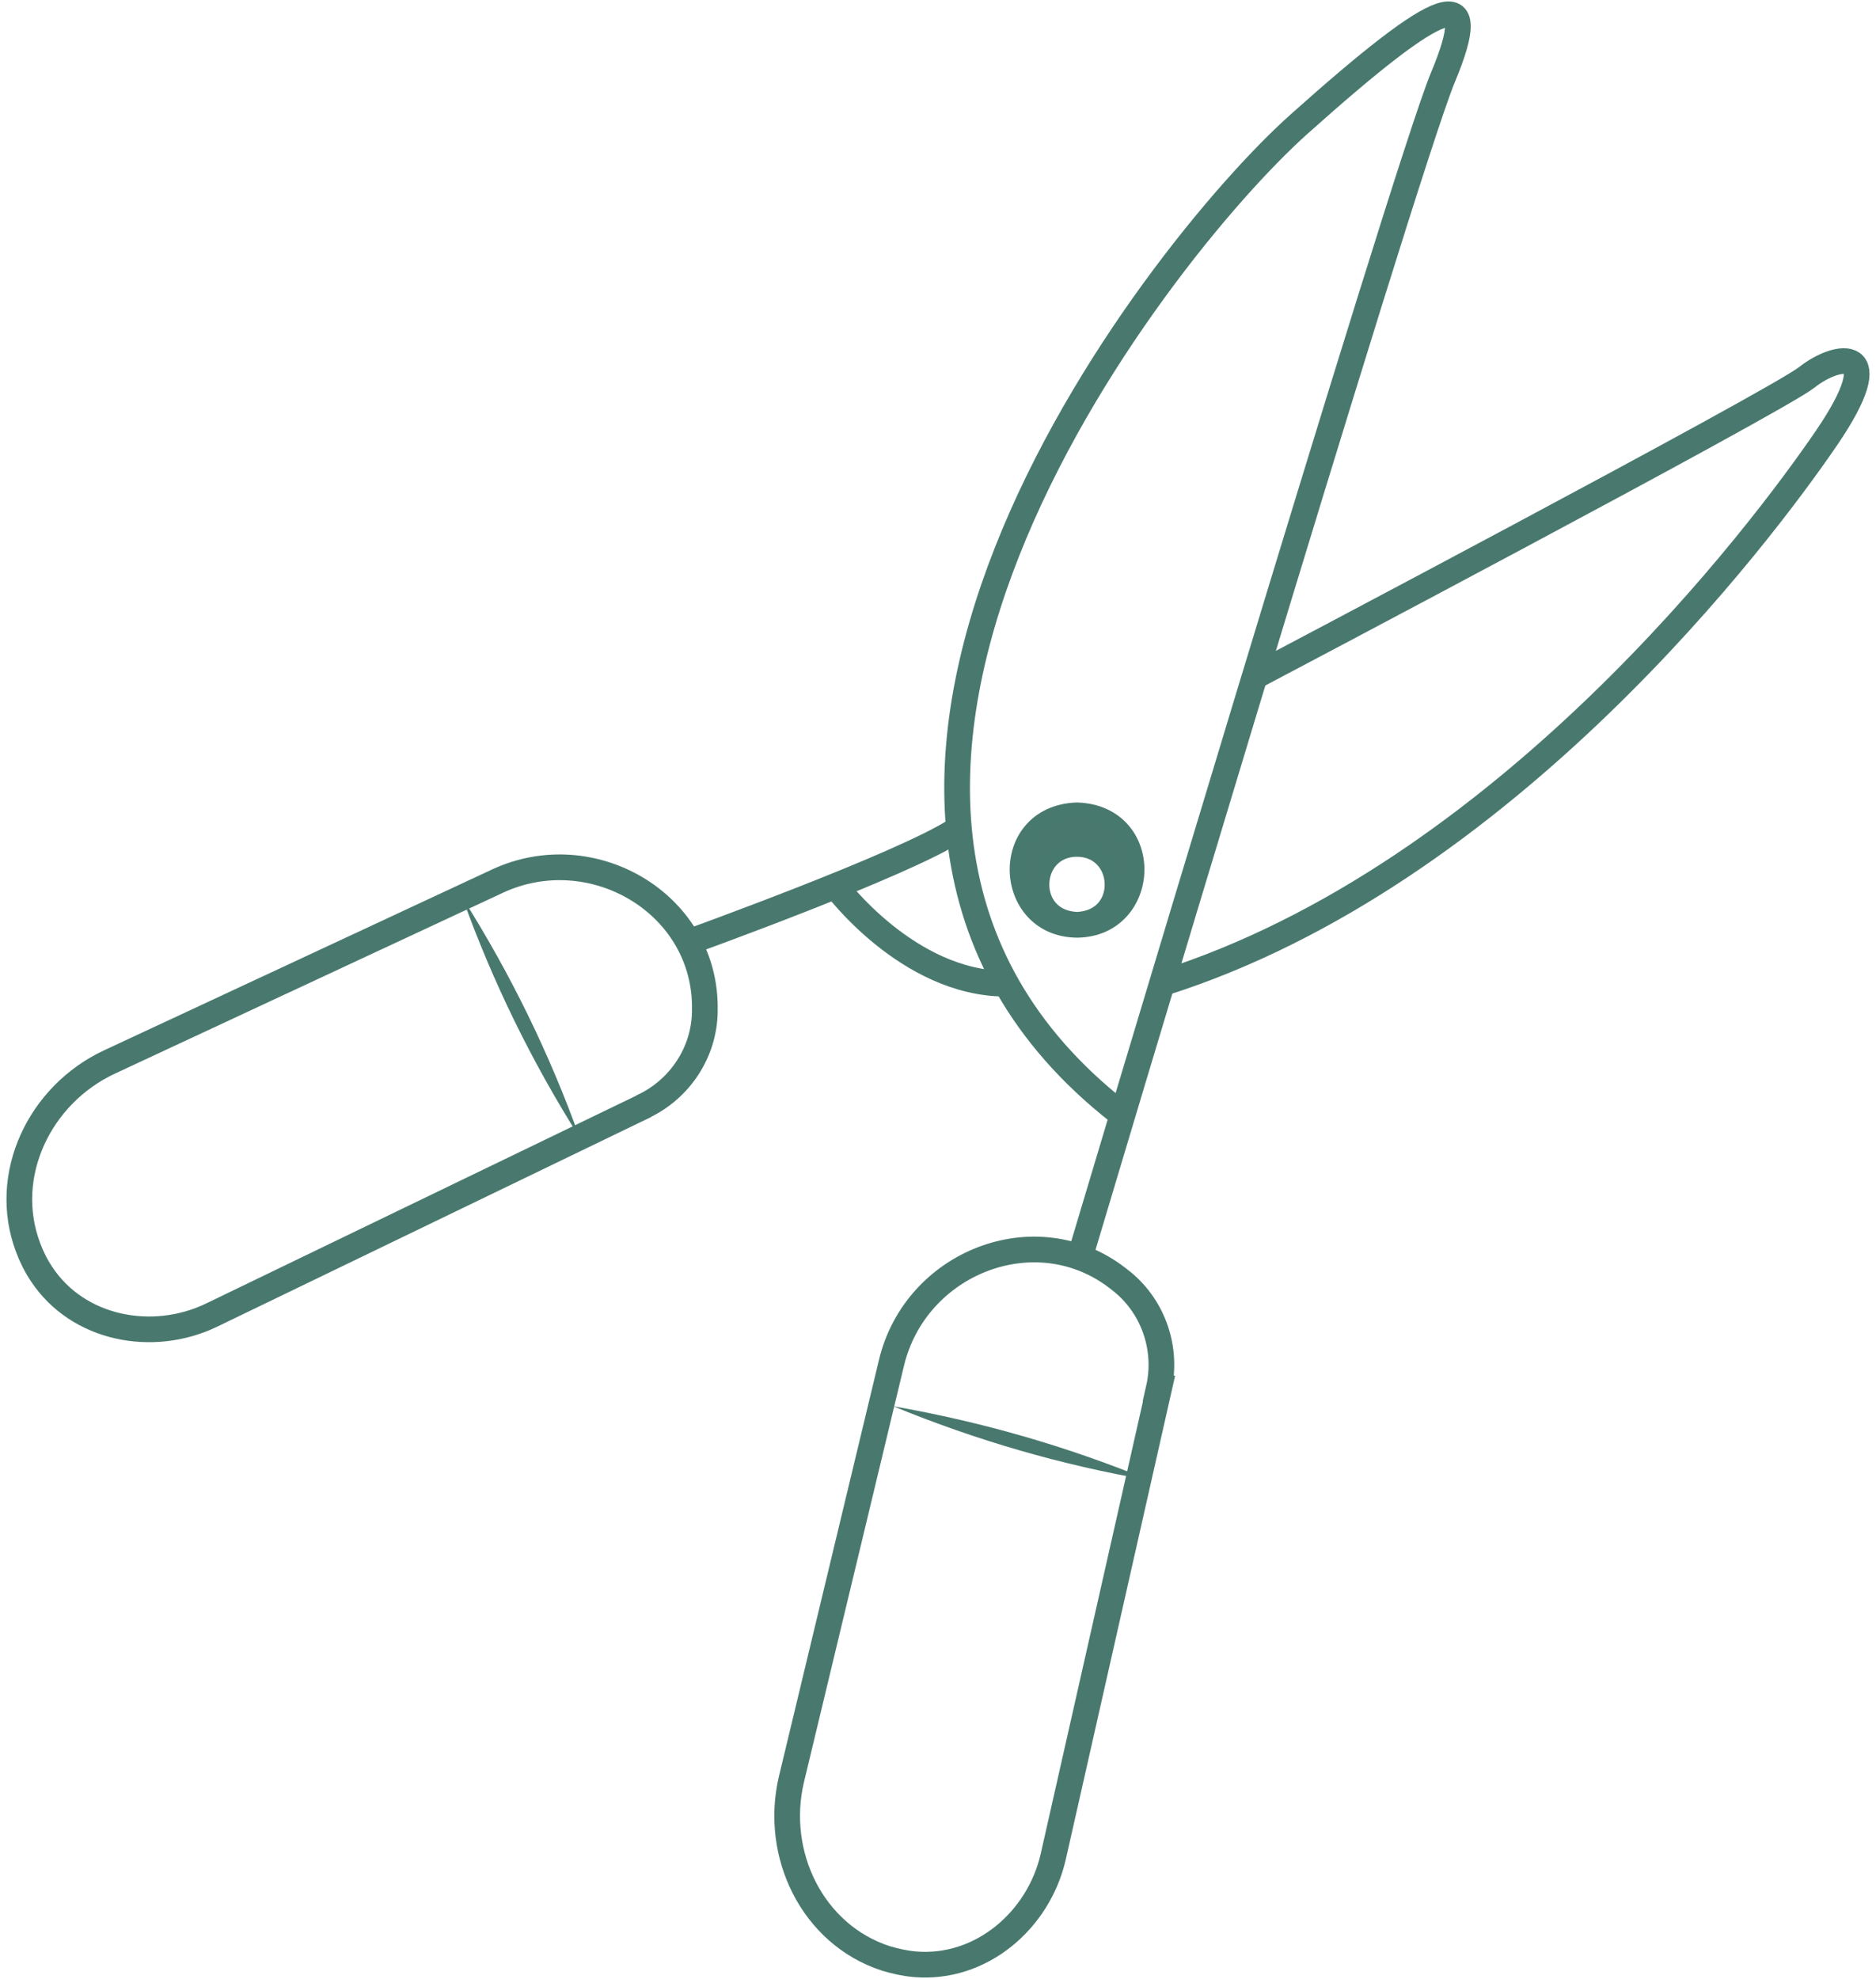 <svg width="146" height="154" viewBox="0 0 146 154" fill="none" xmlns="http://www.w3.org/2000/svg">
<g id="Group 21">
<path id="Vector" d="M50.092 86.094L16.477 102.334C11.872 104.558 6.066 103.424 3.24 99.152C2.795 98.485 2.439 97.773 2.172 97.039C0.081 91.433 3.085 85.181 8.513 82.645L38.724 68.563C45.998 65.182 54.719 70.187 54.853 78.196C54.853 78.374 54.853 78.552 54.853 78.73C54.808 81.867 52.939 84.714 50.114 86.071L50.092 86.094Z" stroke="#49796E" stroke-width="2" stroke-miterlimit="10"/>
<path id="Vector_2" d="M90.203 108.051L81.971 144.469C80.837 149.452 76.343 153.279 71.226 152.856C70.425 152.789 69.647 152.611 68.912 152.389C63.217 150.52 60.214 144.291 61.593 138.462L69.38 106.049C71.248 98.24 80.592 94.547 86.955 99.442C87.088 99.553 87.244 99.664 87.377 99.775C89.802 101.778 90.87 105.003 90.18 108.051H90.203Z" stroke="#49796E" stroke-width="2" stroke-miterlimit="10"/>
<path id="Vector_3" d="M35.987 69.853C39.702 75.727 42.75 81.956 45.108 88.519C41.393 82.645 38.345 76.416 35.987 69.853Z" fill="#49796E"/>
<path id="Vector_4" d="M69.513 109.43C76.365 110.632 83.039 112.545 89.469 115.192C82.617 114.013 75.965 112.078 69.513 109.43Z" fill="#49796E"/>
<path id="Vector_5" d="M53.562 73.324C53.562 73.324 70.425 67.251 74.474 64.559" stroke="#49796E" stroke-width="2" stroke-miterlimit="10"/>
<path id="Vector_6" d="M84.04 97.84C84.04 97.84 109.335 13.08 112.293 6.028C115.43 -1.492 112.427 -0.468 101.081 9.676C89.735 19.821 56.521 62.623 87.088 86.561" stroke="#49796E" stroke-width="2" stroke-miterlimit="10"/>
<path id="Vector_7" d="M97.633 52.657C97.633 52.657 138.189 31.278 140.614 29.364C143.039 27.451 147.11 26.806 142.149 34.081C137.188 41.355 117.143 68.118 90.425 76.528" stroke="#49796E" stroke-width="2" stroke-miterlimit="10"/>
<path id="Vector_8" d="M65.019 68.941C65.019 68.941 70.648 76.55 78.301 76.55" stroke="#49796E" stroke-width="2" stroke-miterlimit="10"/>
<path id="Vector_9" d="M83.804 72.467L83.818 72.467L83.831 72.467C86.891 72.426 88.518 70.081 88.564 67.767C88.587 66.609 88.22 65.431 87.426 64.524C86.625 63.608 85.419 63.001 83.835 62.947L83.818 62.946L83.801 62.947C82.222 63.001 81.019 63.609 80.219 64.524C79.426 65.431 79.058 66.609 79.08 67.766C79.123 70.08 80.743 72.426 83.804 72.467ZM85.85 70.583C85.431 71.063 84.772 71.423 83.818 71.467C82.864 71.423 82.206 71.062 81.786 70.58C81.357 70.087 81.147 69.431 81.164 68.765C81.198 67.433 82.113 66.172 83.817 66.171C85.523 66.181 86.438 67.445 86.472 68.773C86.488 69.438 86.279 70.091 85.85 70.583Z" fill="#49796E" stroke="#48796E"/>
</g>
</svg>
